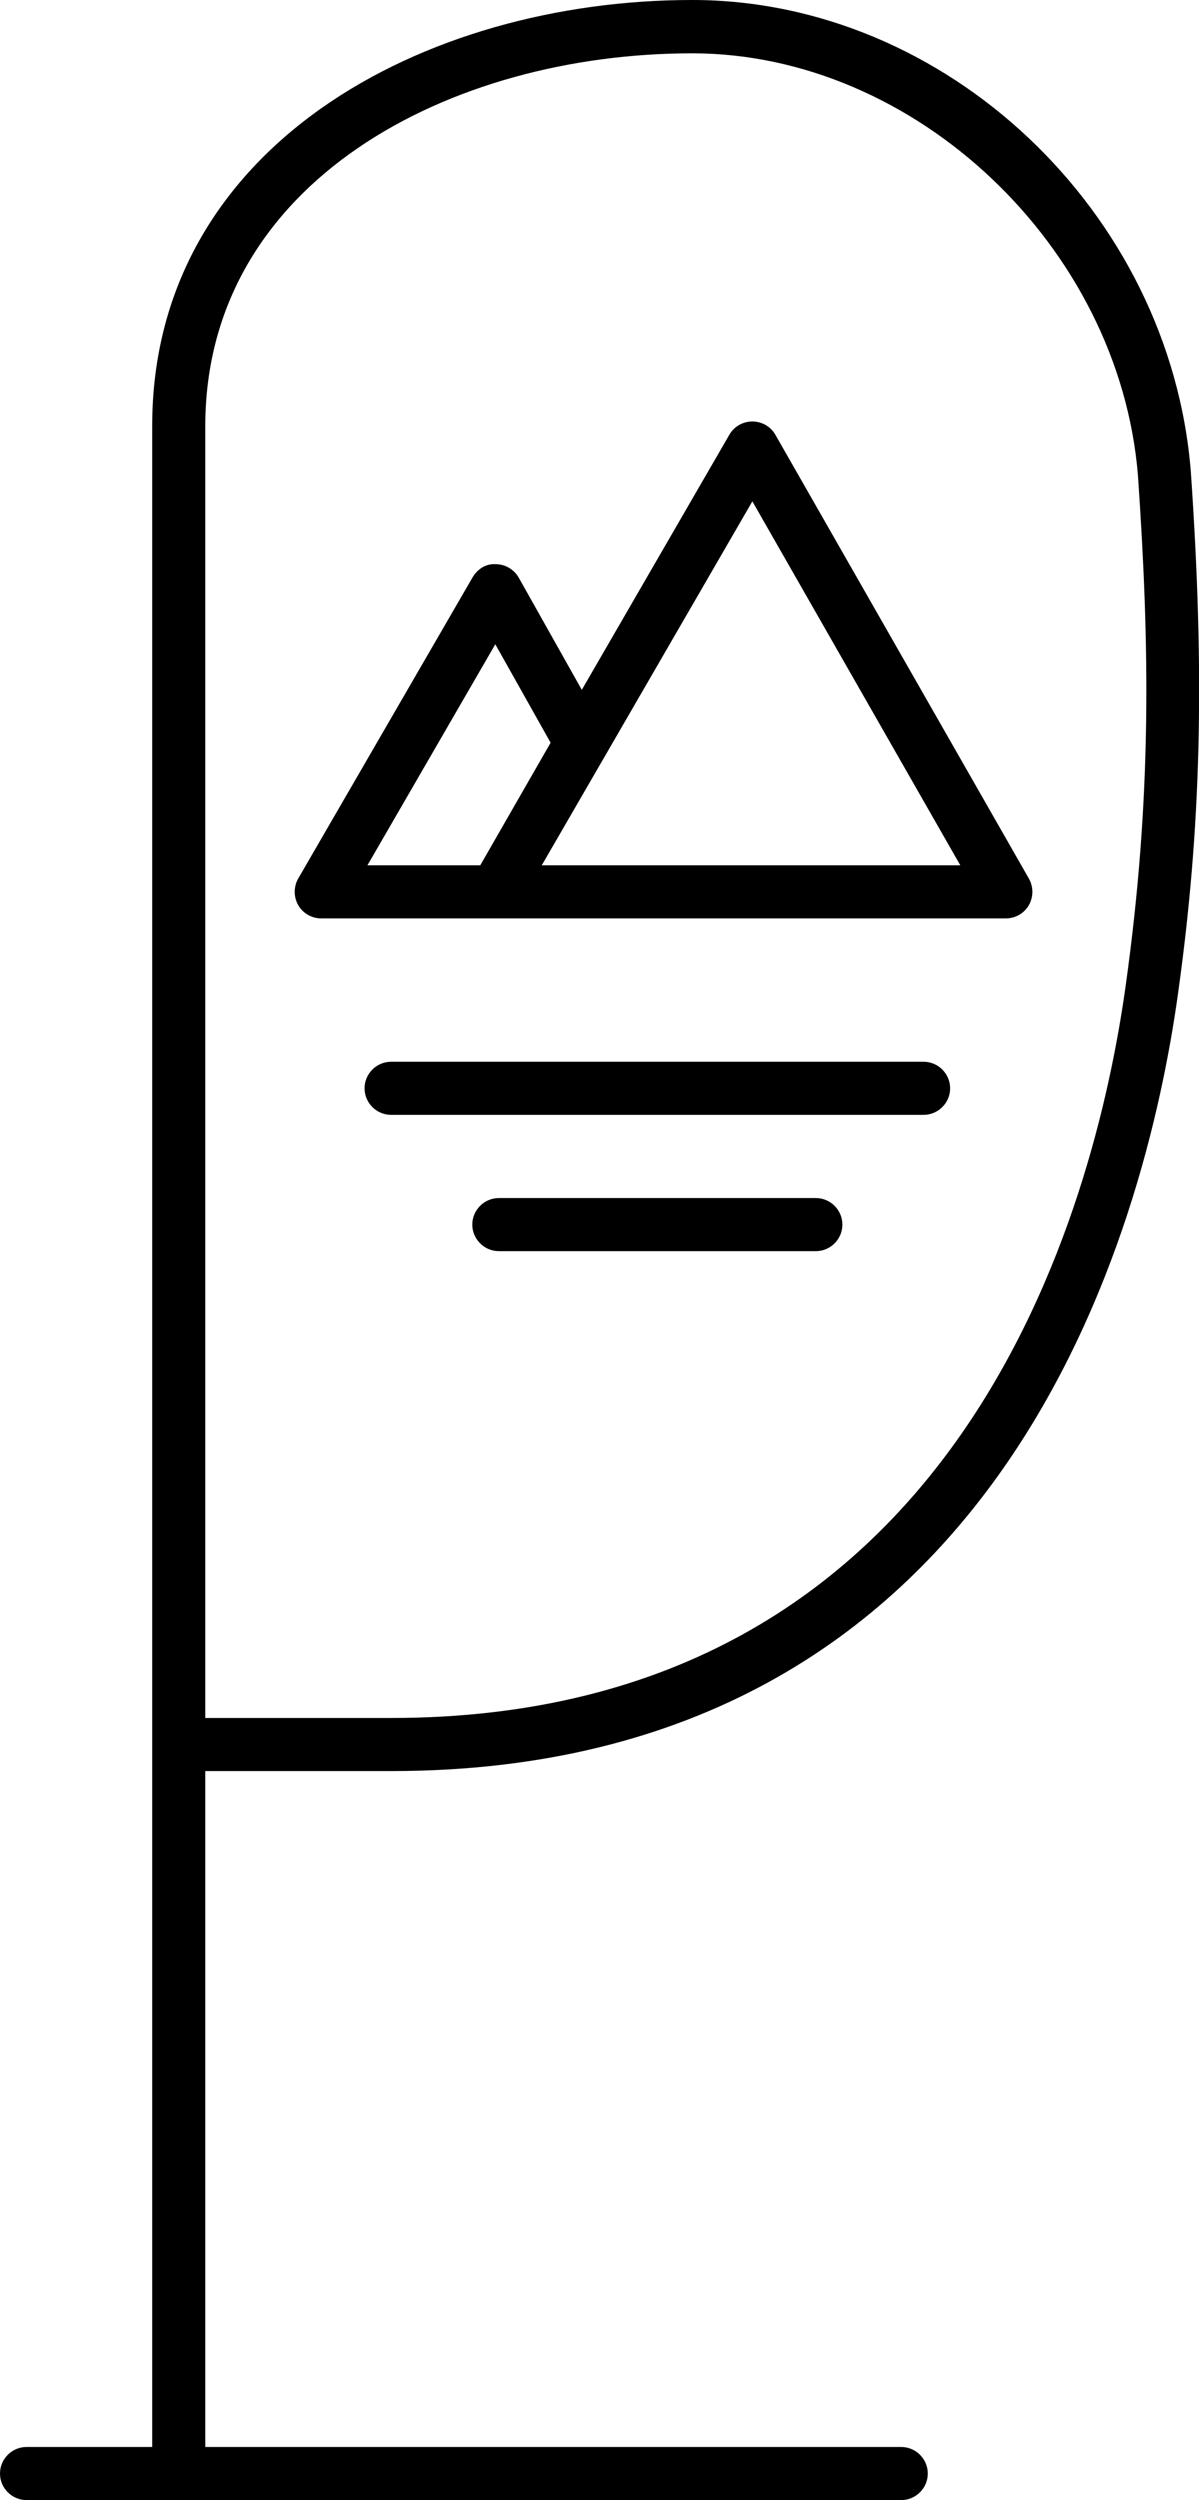 <?xml version="1.0" encoding="UTF-8"?>
<svg xmlns="http://www.w3.org/2000/svg" id="a" width="54.2" height="113" viewBox="0 0 54.2 113">
  <path d="M40.74,113H1.2c-.66,0-1.2-.54-1.2-1.2s.54-1.2,1.2-1.2H6.88V19.25C6.88,6.61,19.16,0,31.29,0c11.48,0,21.59,9.56,22.54,21.3,.64,9.28,.47,16.12-.58,23.62-1.47,10.56-7.88,35.13-35.57,35.13H9.28v30.55h31.46c.66,0,1.2,.54,1.2,1.2s-.54,1.2-1.2,1.2ZM9.28,77.65h8.4c25.8,0,31.81-23.12,33.2-33.06,1.2-8.56,1.09-15.42,.56-23.1-.84-10.34-10.07-19.08-20.15-19.08-10.94,0-22.01,5.79-22.01,16.85v58.4Zm27.6-21.1h-14.33c-.66,0-1.2-.54-1.2-1.2s.54-1.2,1.2-1.2h14.33c.66,0,1.2,.54,1.2,1.2s-.54,1.2-1.2,1.2Zm4.87-6.16H17.68c-.66,0-1.2-.54-1.2-1.2s.54-1.2,1.2-1.2h24.07c.66,0,1.2,.54,1.2,1.2s-.54,1.2-1.2,1.2Z"></path>
  <path d="M45.47,41.51H14.52c-.43,0-.83-.23-1.04-.6-.21-.37-.21-.83,0-1.2l7.88-13.61c.22-.37,.59-.63,1.05-.6,.43,0,.83,.24,1.04,.61l2.85,5.07,6.67-11.53c.21-.37,.61-.6,1.04-.6h0c.43,0,.83,.23,1.04,.6l11.46,20.06c.21,.37,.21,.83,0,1.2-.21,.37-.61,.6-1.04,.6Zm-20.98-2.4h18.92l-9.4-16.45-9.52,16.45Zm-7.88,0h5.1l3.18-5.54-2.5-4.45-5.78,9.99Z"></path>
</svg>
